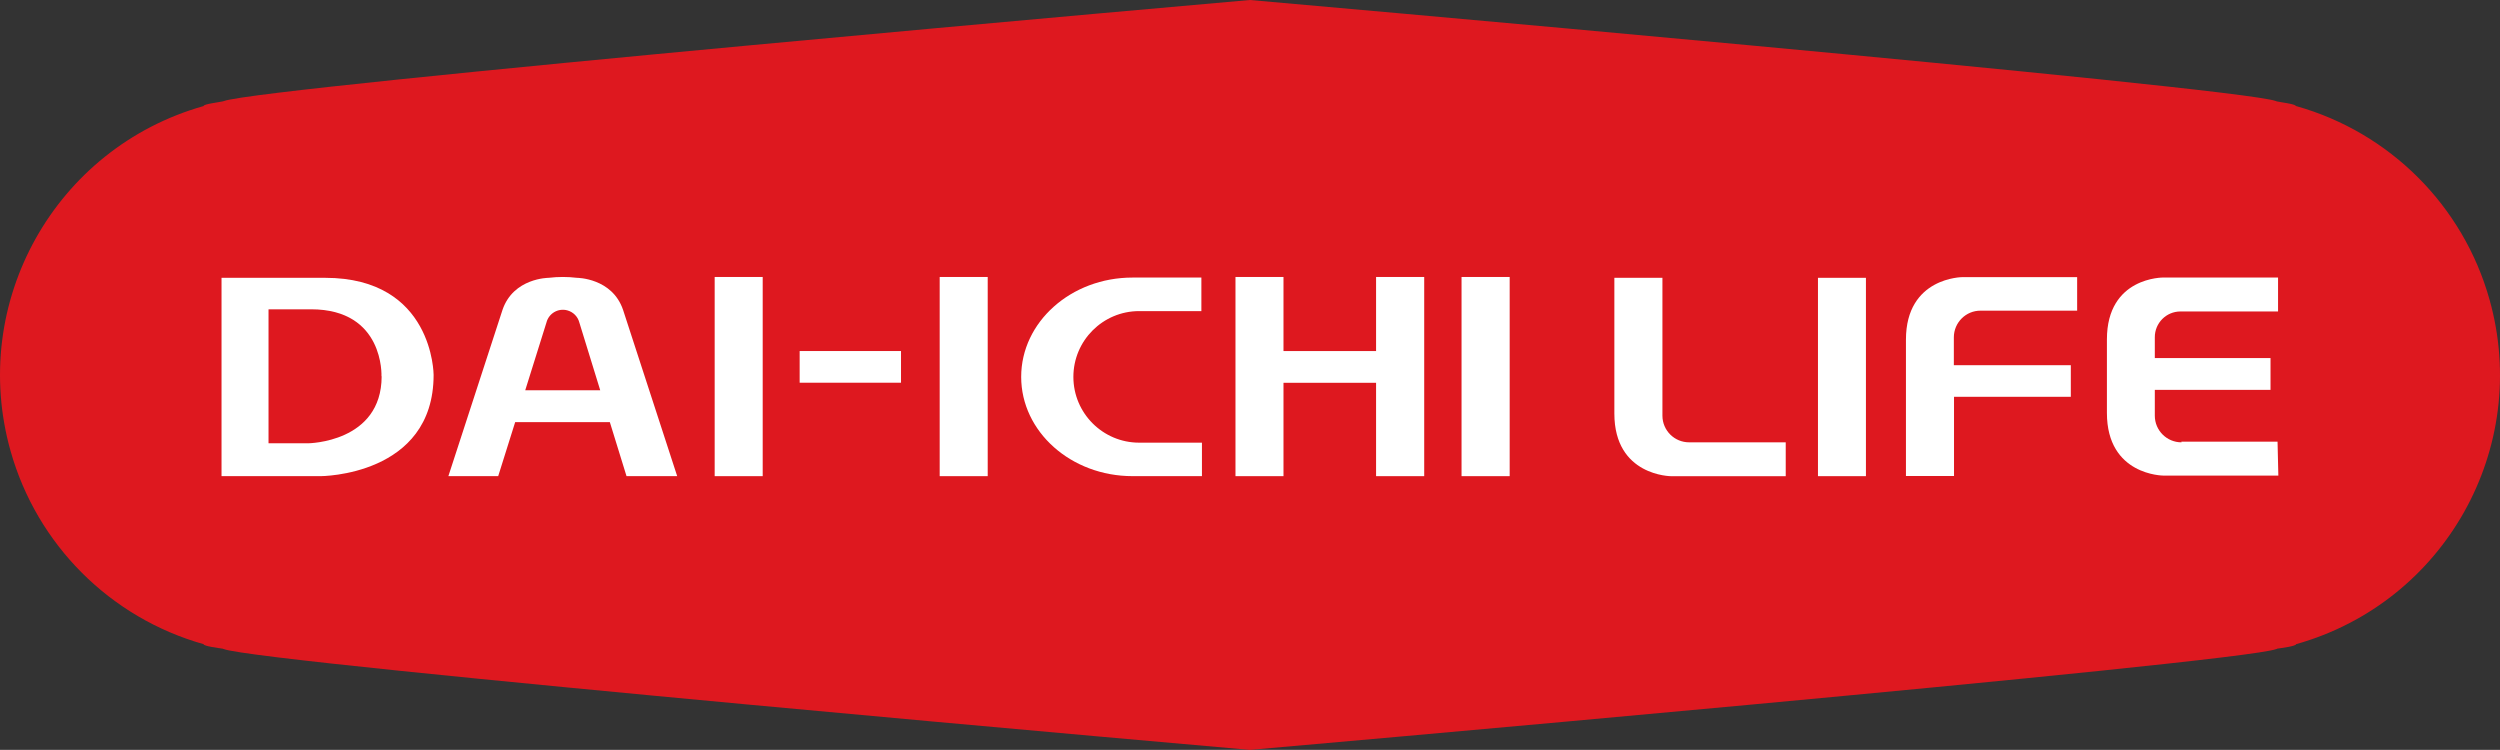 <?xml version="1.0" encoding="utf-8"?>
<svg viewBox="0 0.097 119.261 35.773" xmlns="http://www.w3.org/2000/svg">
  <rect x="0" y="0.097" width="119.261" height="35.773" fill="#333333" stroke="none"/>
  <g>
    <g>
      <path class="primary" d="M109.52 5.156C109.52 5.059 108.778 4.975 108.619 4.935C108.605 4.935 108.592 4.929 108.581 4.921C106.841 4.249 59.625 0.097 59.625 0.097C59.625 0.097 12.41 4.249 10.67 4.921C10.654 4.926 10.638 4.932 10.619 4.935C10.46 4.975 9.707 5.059 9.712 5.156C2.625 7.16 -1.498 14.531 0.507 21.622C1.767 26.081 5.252 29.567 9.712 30.827C9.712 30.924 10.46 31.016 10.619 31.041C10.635 31.049 10.651 31.054 10.67 31.059C12.41 31.734 59.625 35.87 59.625 35.87C59.625 35.87 106.841 31.734 108.594 31.059C108.594 31.059 108.619 31.059 108.632 31.041C108.791 31.016 109.539 30.924 109.533 30.827C116.621 28.834 120.754 21.471 118.76 14.383C117.503 9.91 114.006 6.413 109.533 5.156" fill="#DE181F"/>
      <path class="primary-revert" d="M15.486 13.35H10.568V22.812H15.289C15.289 22.812 20.685 22.812 20.685 17.982C20.685 17.982 20.685 13.35 15.508 13.35M18.206 18.047C18.206 21.214 14.698 21.244 14.698 21.244H12.81V14.852H14.839C18.346 14.852 18.198 18.047 18.198 18.047" fill="white"/>
      <path class="primary-revert" d="M29.899 22.812H32.305L29.723 14.88C29.203 13.35 27.522 13.35 27.522 13.35C27.074 13.296 26.621 13.296 26.173 13.35C26.173 13.35 24.492 13.35 23.971 14.88L21.389 22.812H23.766L24.576 20.235H29.092L29.888 22.812M25.056 18.714L26.07 15.476C26.183 15.044 26.629 14.786 27.06 14.902C27.341 14.977 27.562 15.196 27.635 15.476L28.633 18.714H25.056Z" fill="white"/>
      <path d="M42.982 16.843H38.147V18.354H42.982V16.843Z" fill="white" class="primary-revert"/>
      <path d="M36.384 13.31H34.093V22.812H36.384V13.31Z" fill="white" class="primary-revert"/>
      <path d="M47.118 13.31H44.827V22.812H47.118V13.31Z" fill="white" class="primary-revert"/>
      <path d="M72.018 13.31H69.722V22.812H72.018V13.31Z" fill="white" class="primary-revert"/>
      <path d="M89.013 13.35H86.725V22.812H89.013V13.35Z" fill="white" class="primary-revert"/>
      <path class="primary-revert" d="M65.645 13.31V16.844H61.228V13.31H58.938V22.812H61.228V18.358H65.645V22.812H67.941V13.31H65.645Z" fill="white"/>
      <path class="primary-revert" d="M85.187 21.198H80.584C79.88 21.201 79.308 20.634 79.305 19.93C79.305 19.927 79.305 19.927 79.305 19.925V13.35H77.012V19.825C77.012 22.814 79.726 22.814 79.726 22.814H85.187V21.195" fill="white"/>
      <path class="primary-revert" d="M94.483 14.917H99.089V13.317H93.62C93.62 13.317 90.922 13.317 90.922 16.301V22.803H93.215V19.026H98.787V17.518H93.207V16.185C93.21 15.484 93.779 14.915 94.481 14.917H94.483Z" fill="white"/>
      <path class="primary-revert" d="M104.065 21.198C103.364 21.198 102.794 20.629 102.794 19.928V19.925V18.695H108.314V17.178H102.794V16.186C102.792 15.508 103.337 14.958 104.014 14.955C104.033 14.955 104.052 14.955 104.07 14.955H108.673V13.336H103.207C103.207 13.336 100.509 13.296 100.509 16.288V19.796C100.509 22.785 103.207 22.785 103.207 22.785H108.687L108.649 21.166H104.062" fill="white"/>
      <path class="primary-revert" d="M57.322 13.338H54.025C51.092 13.338 48.715 15.462 48.715 18.076C48.715 20.69 51.092 22.811 54.025 22.811H57.338V21.214H54.343C52.611 21.214 51.205 19.808 51.205 18.076C51.205 16.344 52.611 14.938 54.343 14.938H57.311V13.338" fill="white"/>
    </g>
  </g>
</svg>